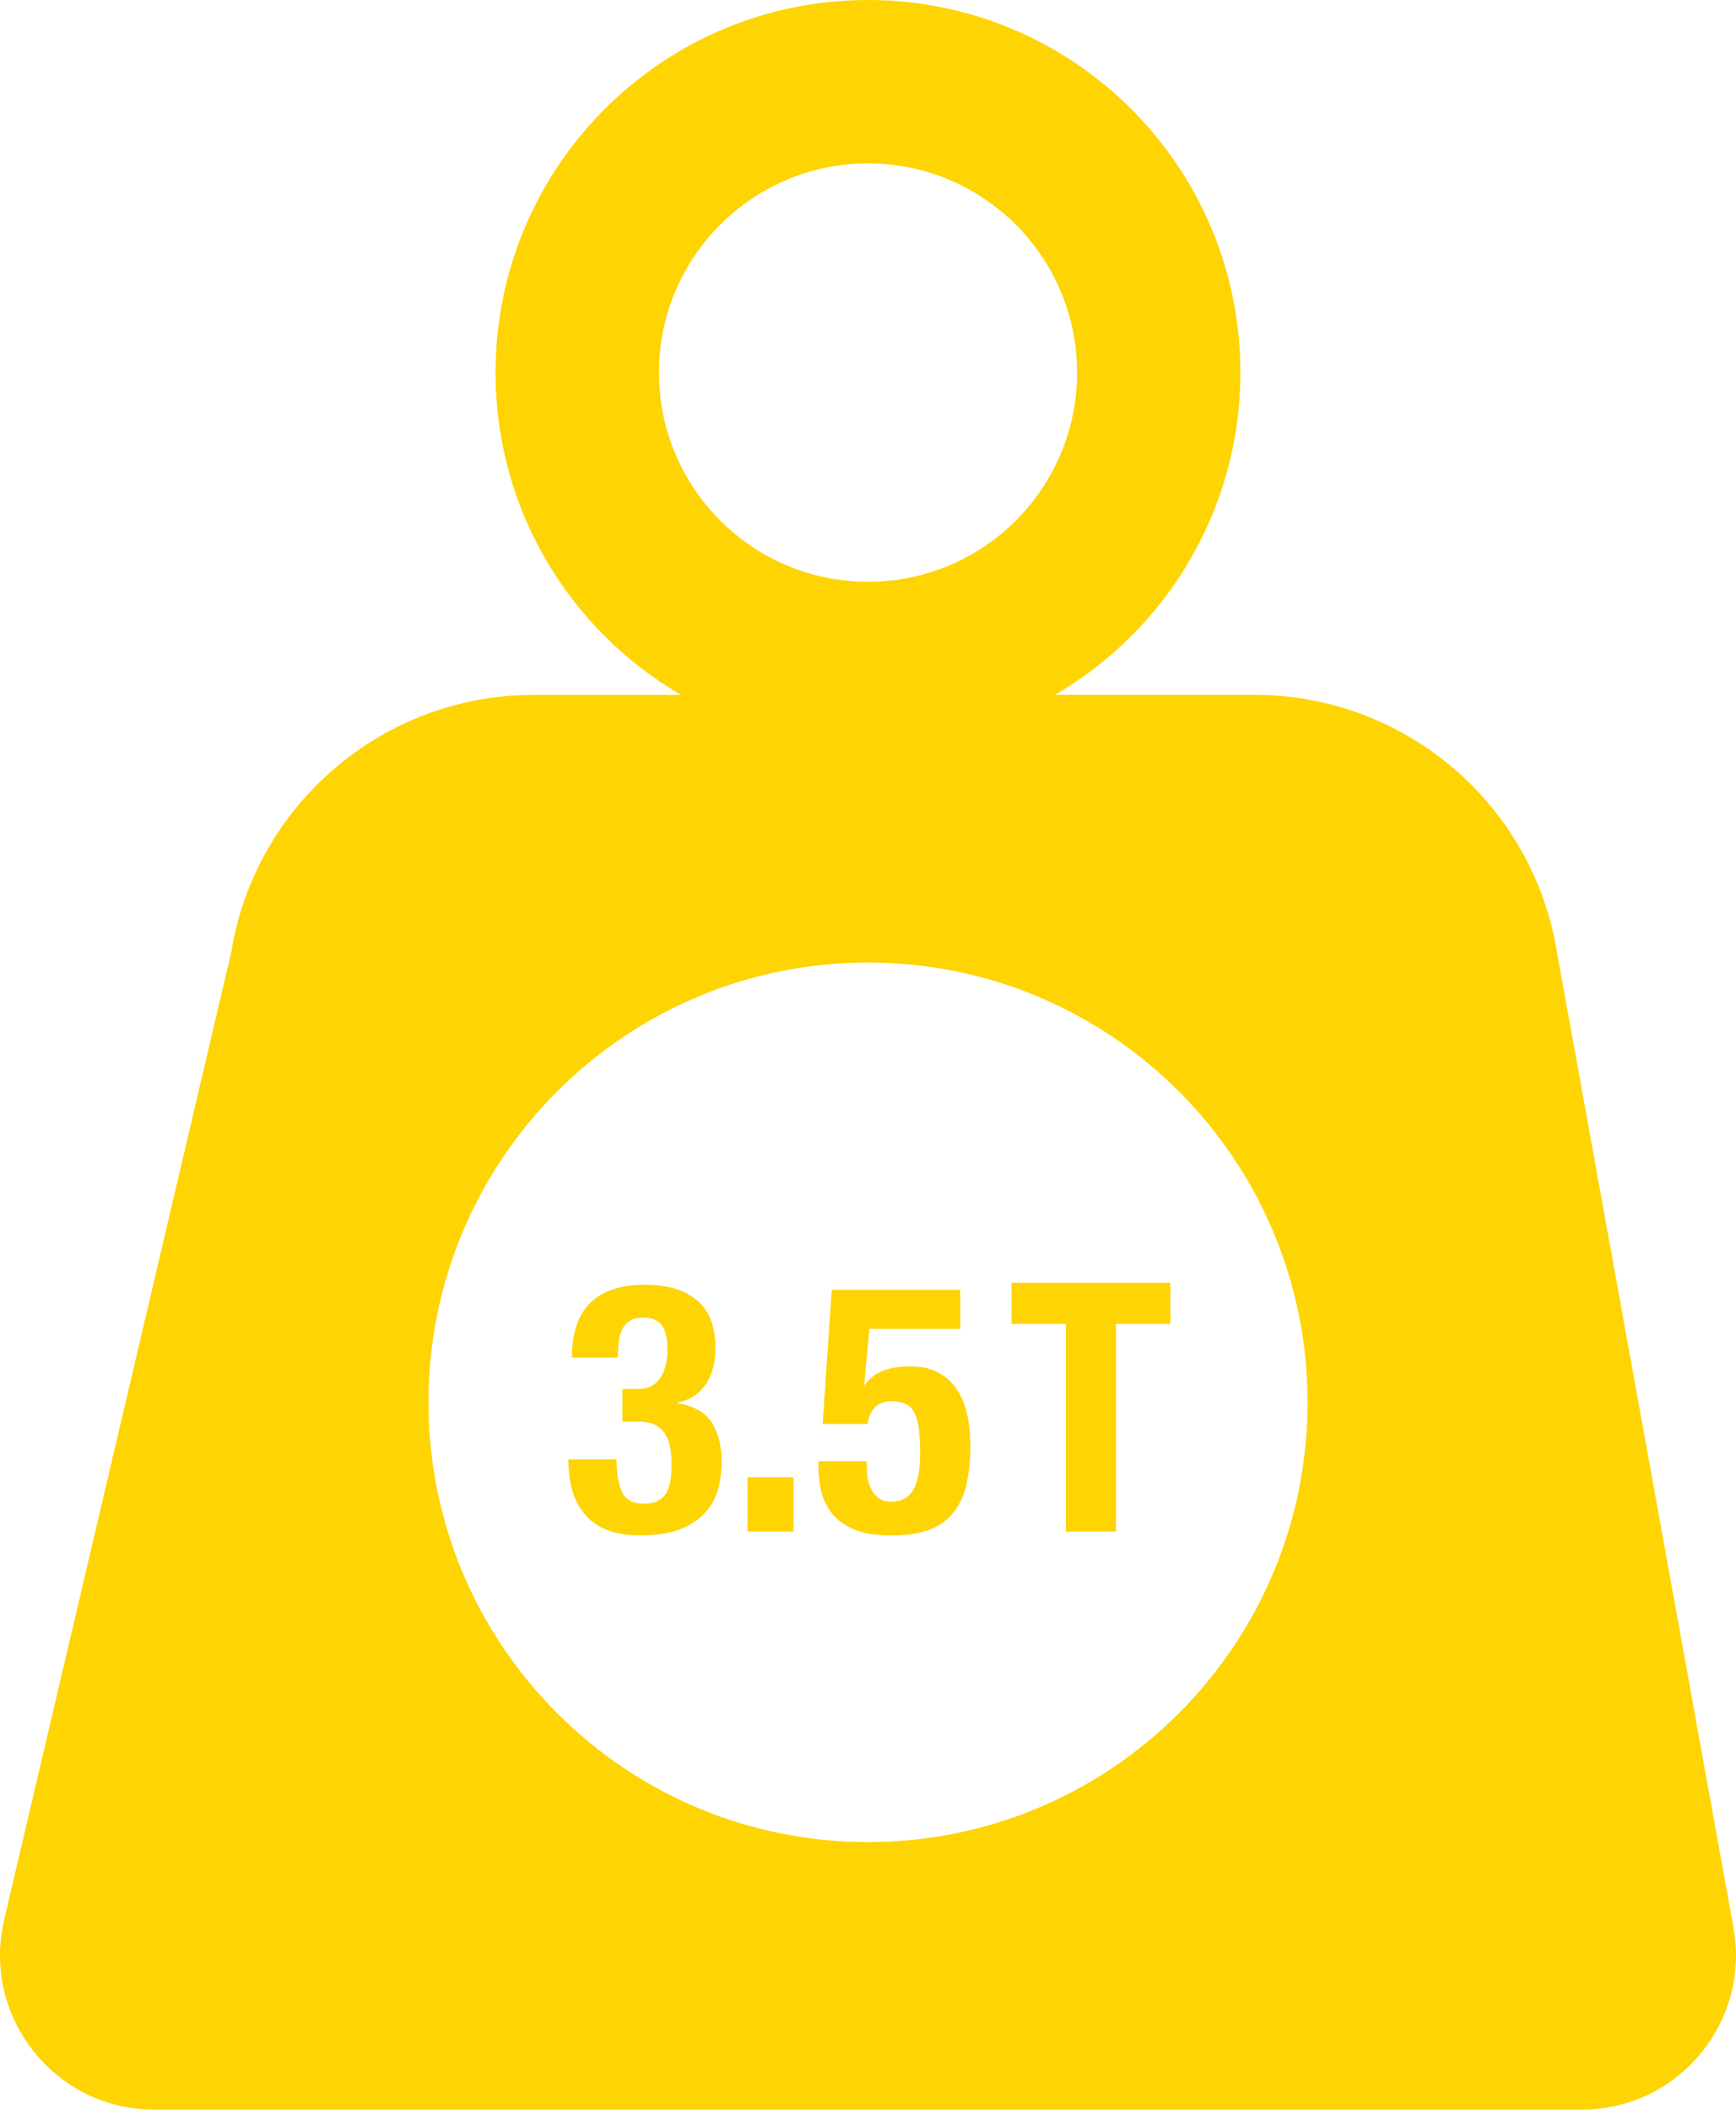 <?xml version="1.0" encoding="UTF-8"?><svg id="Layer_1" xmlns="http://www.w3.org/2000/svg" viewBox="0 0 451.51 548.43"><defs><style>.cls-1{fill:#fed402;}</style></defs><path class="cls-1" d="M450.85,501.08l-45.83-253.12c-6.1-38.77-39.51-67.34-78.76-67.34h-51.87c28.83-16.78,48.22-48.01,48.22-83.77C322.61,43.36,279.25,0,225.75,0s-96.86,43.36-96.86,96.86c0,35.76,19.39,66.99,48.22,83.77h-38.28c-39.1,0-72.43,28.35-78.7,66.95L1.08,499.05c-5.92,25.22,13.22,49.37,39.12,49.37H411.31c25.06,0,44.01-22.69,39.54-47.35ZM171.38,96.86c0-30.03,24.35-54.38,54.38-54.38s54.38,24.35,54.38,54.38-24.35,54.38-54.38,54.38-54.38-24.35-54.38-54.38Zm54.38,381.99c-63.14,0-114.32-51.18-114.32-114.32s51.18-114.32,114.32-114.32,114.32,51.18,114.32,114.32-51.18,114.32-114.32,114.32Z"/><g><path class="cls-1" d="M161.84,387.95c.94,1.96,2.82,2.94,5.66,2.94,1.57,0,2.82-.27,3.76-.82,.94-.54,1.66-1.28,2.17-2.22,.51-.94,.85-2.04,1-3.31,.15-1.27,.23-2.6,.23-3.99s-.11-2.82-.32-4.12c-.21-1.3-.62-2.46-1.22-3.49-.6-1.03-1.45-1.84-2.54-2.45-1.09-.6-2.54-.91-4.35-.91h-4.35v-8.52h4.26c1.39,0,2.55-.29,3.49-.86,.94-.57,1.69-1.33,2.27-2.26,.57-.94,1-2.01,1.27-3.22,.27-1.21,.41-2.48,.41-3.8,0-3.08-.51-5.25-1.54-6.52-1.03-1.27-2.6-1.9-4.71-1.9-1.39,0-2.52,.26-3.4,.77-.88,.51-1.56,1.24-2.04,2.17-.48,.94-.8,2.04-.95,3.31-.15,1.27-.23,2.66-.23,4.17h-11.96c0-6.4,1.6-11.16,4.8-14.27,3.2-3.11,7.88-4.67,14.04-4.67s10.4,1.33,13.63,3.99c3.23,2.66,4.85,6.83,4.85,12.5,0,3.87-.86,7.02-2.58,9.47-1.72,2.45-4.12,4-7.2,4.67v.18c4.17,.67,7.11,2.34,8.83,5.03,1.72,2.69,2.58,6.06,2.58,10.1,0,2.17-.27,4.41-.82,6.7-.54,2.3-1.6,4.38-3.17,6.25-1.57,1.87-3.73,3.38-6.48,4.53-2.75,1.15-6.36,1.72-10.83,1.72-6.22,0-10.87-1.69-13.95-5.07-3.08-3.38-4.62-8.18-4.62-14.4v-.27h12.5c.06,3.75,.56,6.6,1.49,8.56Z"/><path class="cls-1" d="M206.37,398.14h-11.96v-14.13h11.96v14.13Z"/><path class="cls-1" d="M226.12,345.41l-1.36,14.59h.18c1.21-1.69,2.78-2.91,4.71-3.67,1.93-.75,4.29-1.13,7.07-1.13,3.08,0,5.63,.59,7.65,1.77,2.02,1.18,3.62,2.73,4.8,4.67,1.18,1.93,2.01,4.12,2.49,6.57,.48,2.45,.72,4.94,.72,7.47,0,3.56-.3,6.79-.91,9.69-.6,2.9-1.68,5.39-3.22,7.47s-3.64,3.65-6.3,4.71c-2.66,1.06-6.04,1.59-10.15,1.59s-7.32-.54-9.83-1.63c-2.51-1.09-4.42-2.52-5.75-4.3-1.33-1.78-2.22-3.71-2.67-5.8-.45-2.08-.68-4.03-.68-5.84v-1.72h12.5c0,1.09,.06,2.23,.18,3.44,.12,1.21,.41,2.34,.86,3.4,.45,1.06,1.1,1.93,1.95,2.63,.85,.7,1.96,1.04,3.35,1.04,2.72,0,4.67-1.04,5.84-3.13,1.18-2.08,1.77-5.21,1.77-9.38,0-2.66-.12-4.86-.36-6.61-.24-1.75-.65-3.14-1.22-4.17-.57-1.03-1.34-1.75-2.31-2.17-.97-.42-2.17-.63-3.62-.63-1.87,0-3.31,.53-4.3,1.59-1,1.06-1.62,2.49-1.86,4.3h-11.69l2.36-34.88h33.43v10.15h-23.64Z"/><path class="cls-1" d="M304.39,344.15h-14.13v53.99h-13.05v-53.99h-14.13v-10.69h41.31v10.69Z"/></g></svg>